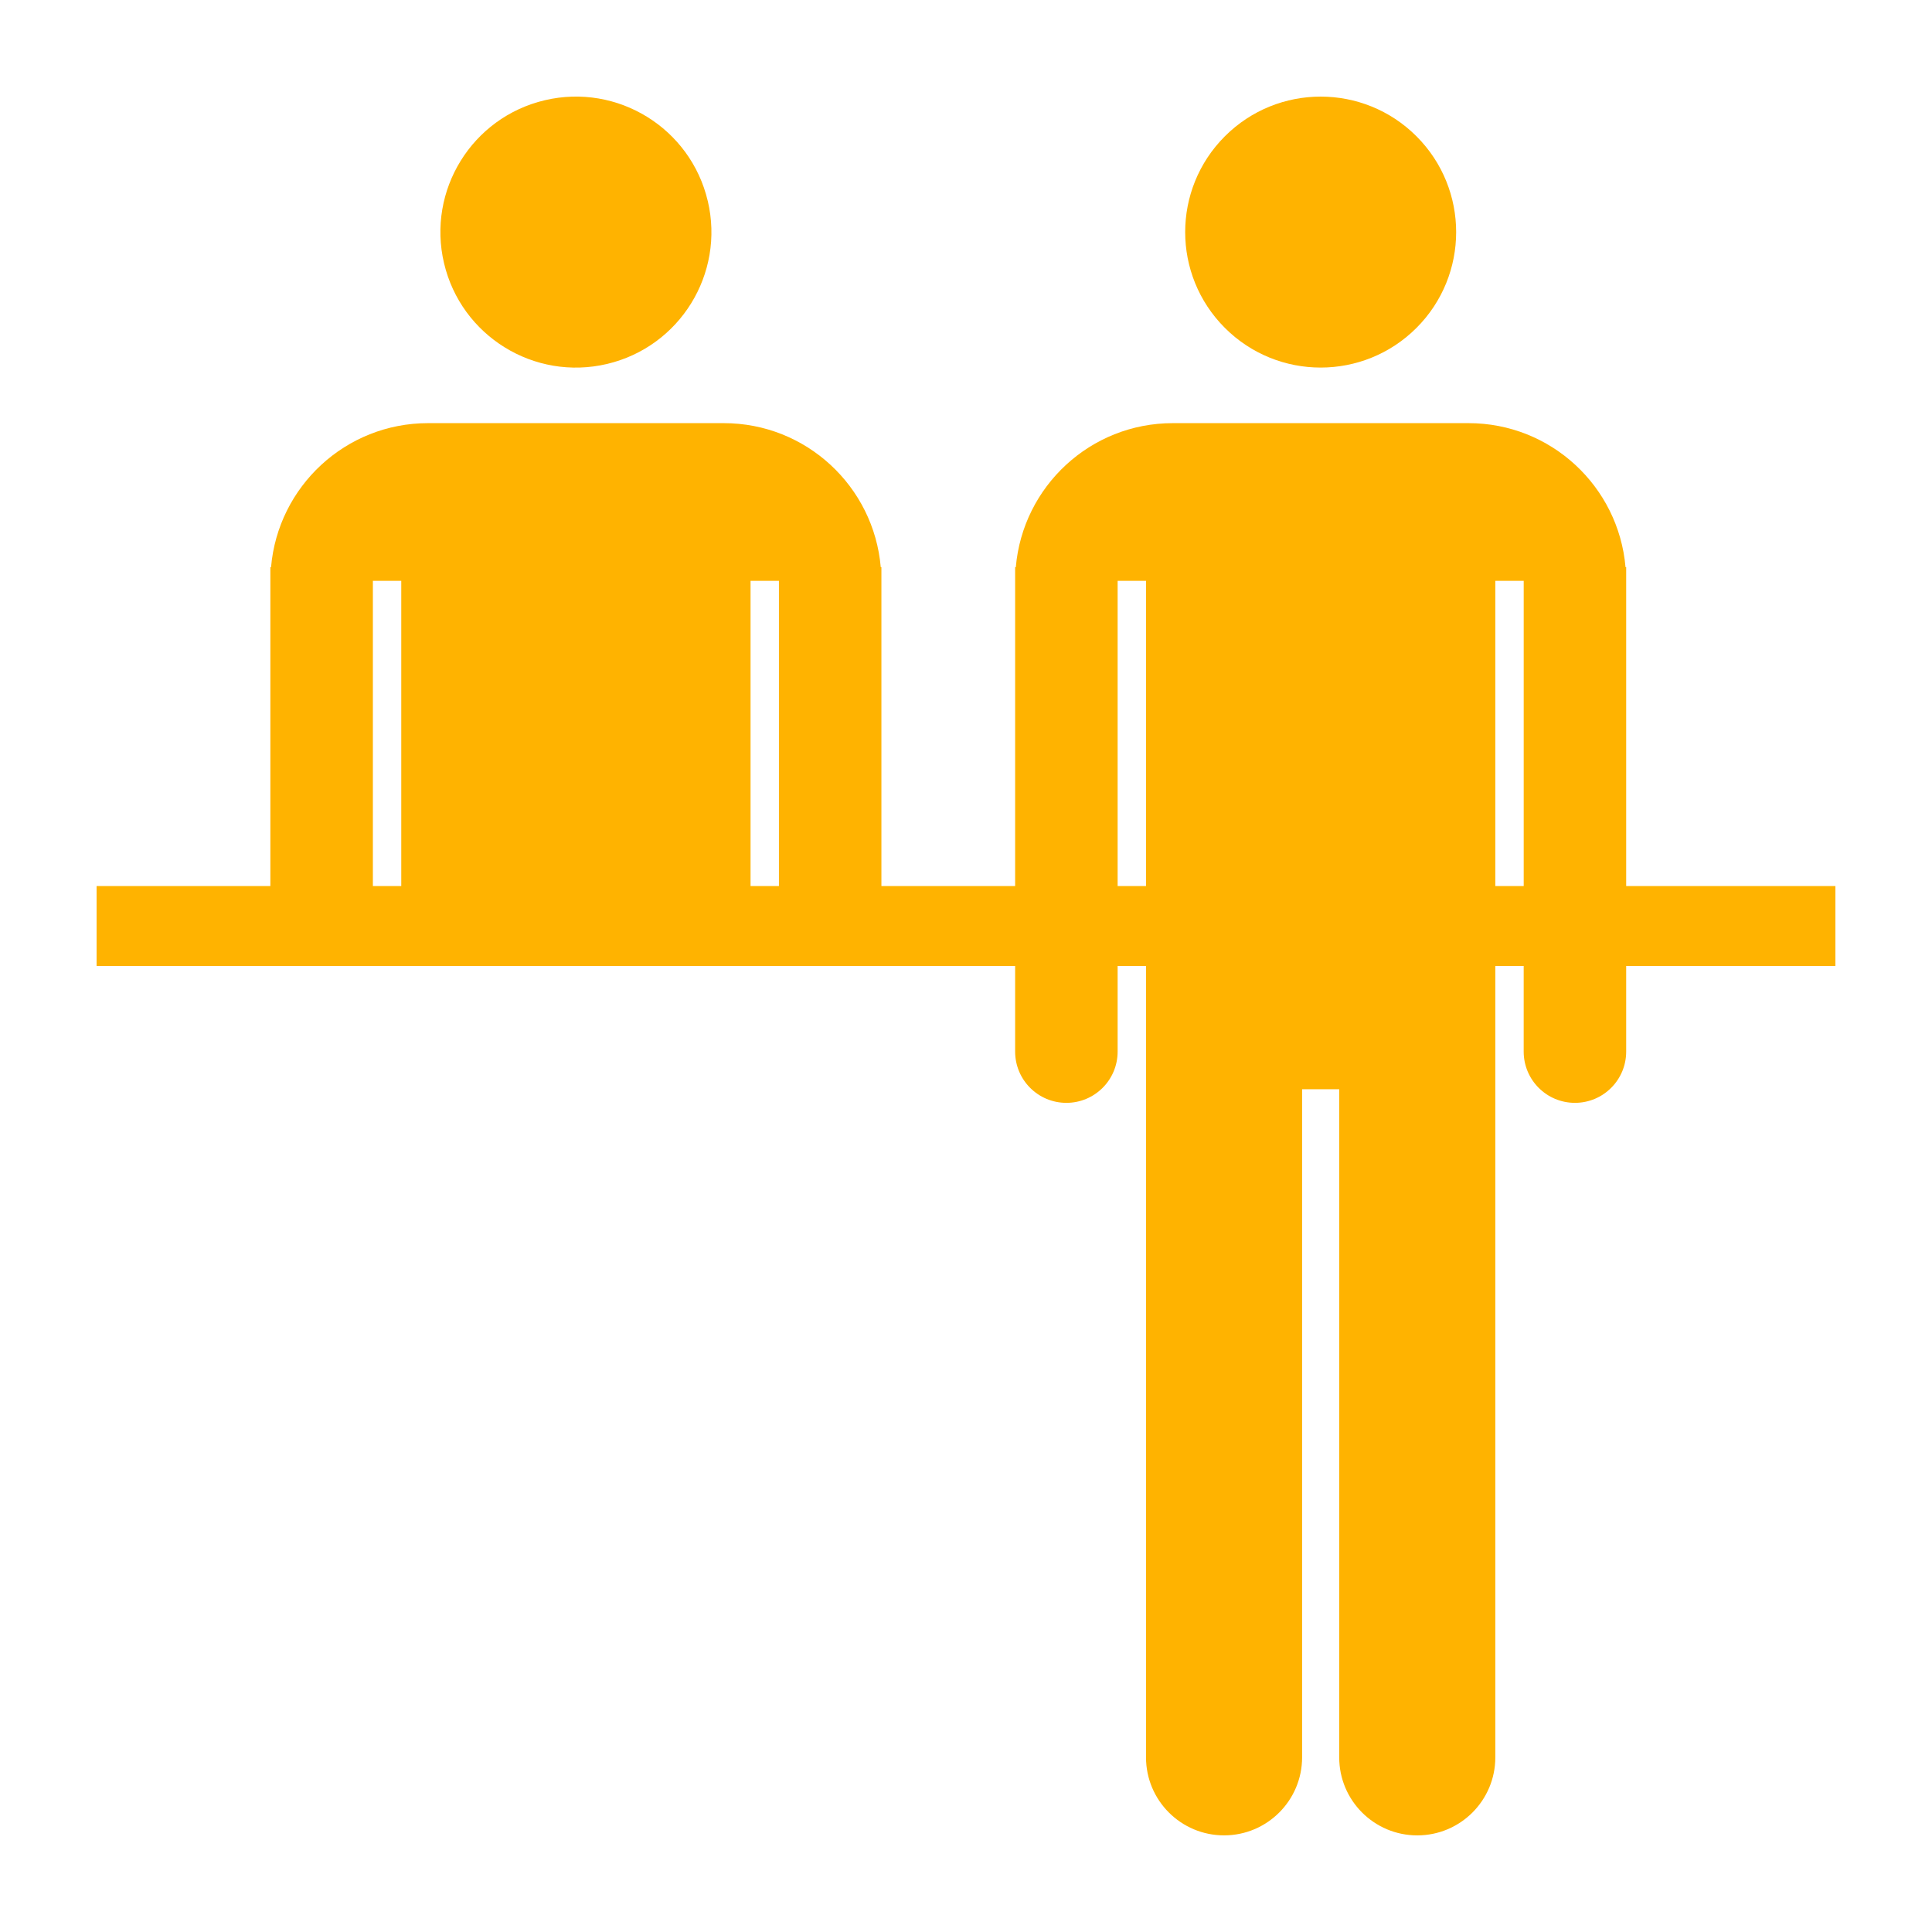 <svg width="120" height="120" viewBox="0 0 120 120" fill="none" xmlns="http://www.w3.org/2000/svg">
<path d="M87.98 8.465C91.266 11.752 91.266 17.08 87.98 20.366C84.694 23.652 79.365 23.652 76.079 20.366C72.792 17.08 72.792 11.752 76.079 8.465C79.365 5.179 84.694 5.179 87.98 8.465Z" fill="#FFB300"/>
<path d="M43.961 12.482C45.029 17.005 42.228 21.538 37.704 22.606C33.181 23.674 28.648 20.872 27.58 16.349C26.513 11.826 29.314 7.293 33.837 6.226C38.36 5.158 42.893 7.96 43.96 12.483" fill="#FFB300"/>
<path d="M114 55.035H101.005V35.229H100.964C100.533 30.218 96.336 26.282 91.213 26.282H72.845C67.722 26.282 63.525 30.218 63.094 35.229H63.052V55.035H54.746L54.746 35.229H54.705C54.274 30.218 50.077 26.282 44.954 26.282H26.586C21.463 26.282 17.266 30.218 16.835 35.229H16.793V55.035H5.999V60.001H63.052V65.317C63.052 67.075 64.477 68.5 66.235 68.5C67.993 68.5 69.418 67.075 69.418 65.317V60.001H71.181V109.151C71.181 111.828 73.352 113.998 76.028 113.998C78.706 113.998 80.876 111.827 80.876 109.151V67.654H83.181V109.152C83.181 111.829 85.352 113.999 88.029 113.999C90.706 113.999 92.877 111.828 92.877 109.152V60.001H94.639V65.317C94.639 67.075 96.064 68.5 97.822 68.5C99.58 68.5 101.005 67.075 101.005 65.317V60.001L114 60.001L114 55.035ZM23.16 55.035V36.076H24.923V55.034L23.16 55.035ZM46.618 55.035V36.076H48.381V55.034L46.618 55.035ZM69.418 55.035V36.076H71.181V55.034L69.418 55.035ZM92.877 55.035V36.076H94.64V55.034L92.877 55.035Z" fill="#FFB300"/>
</svg>
